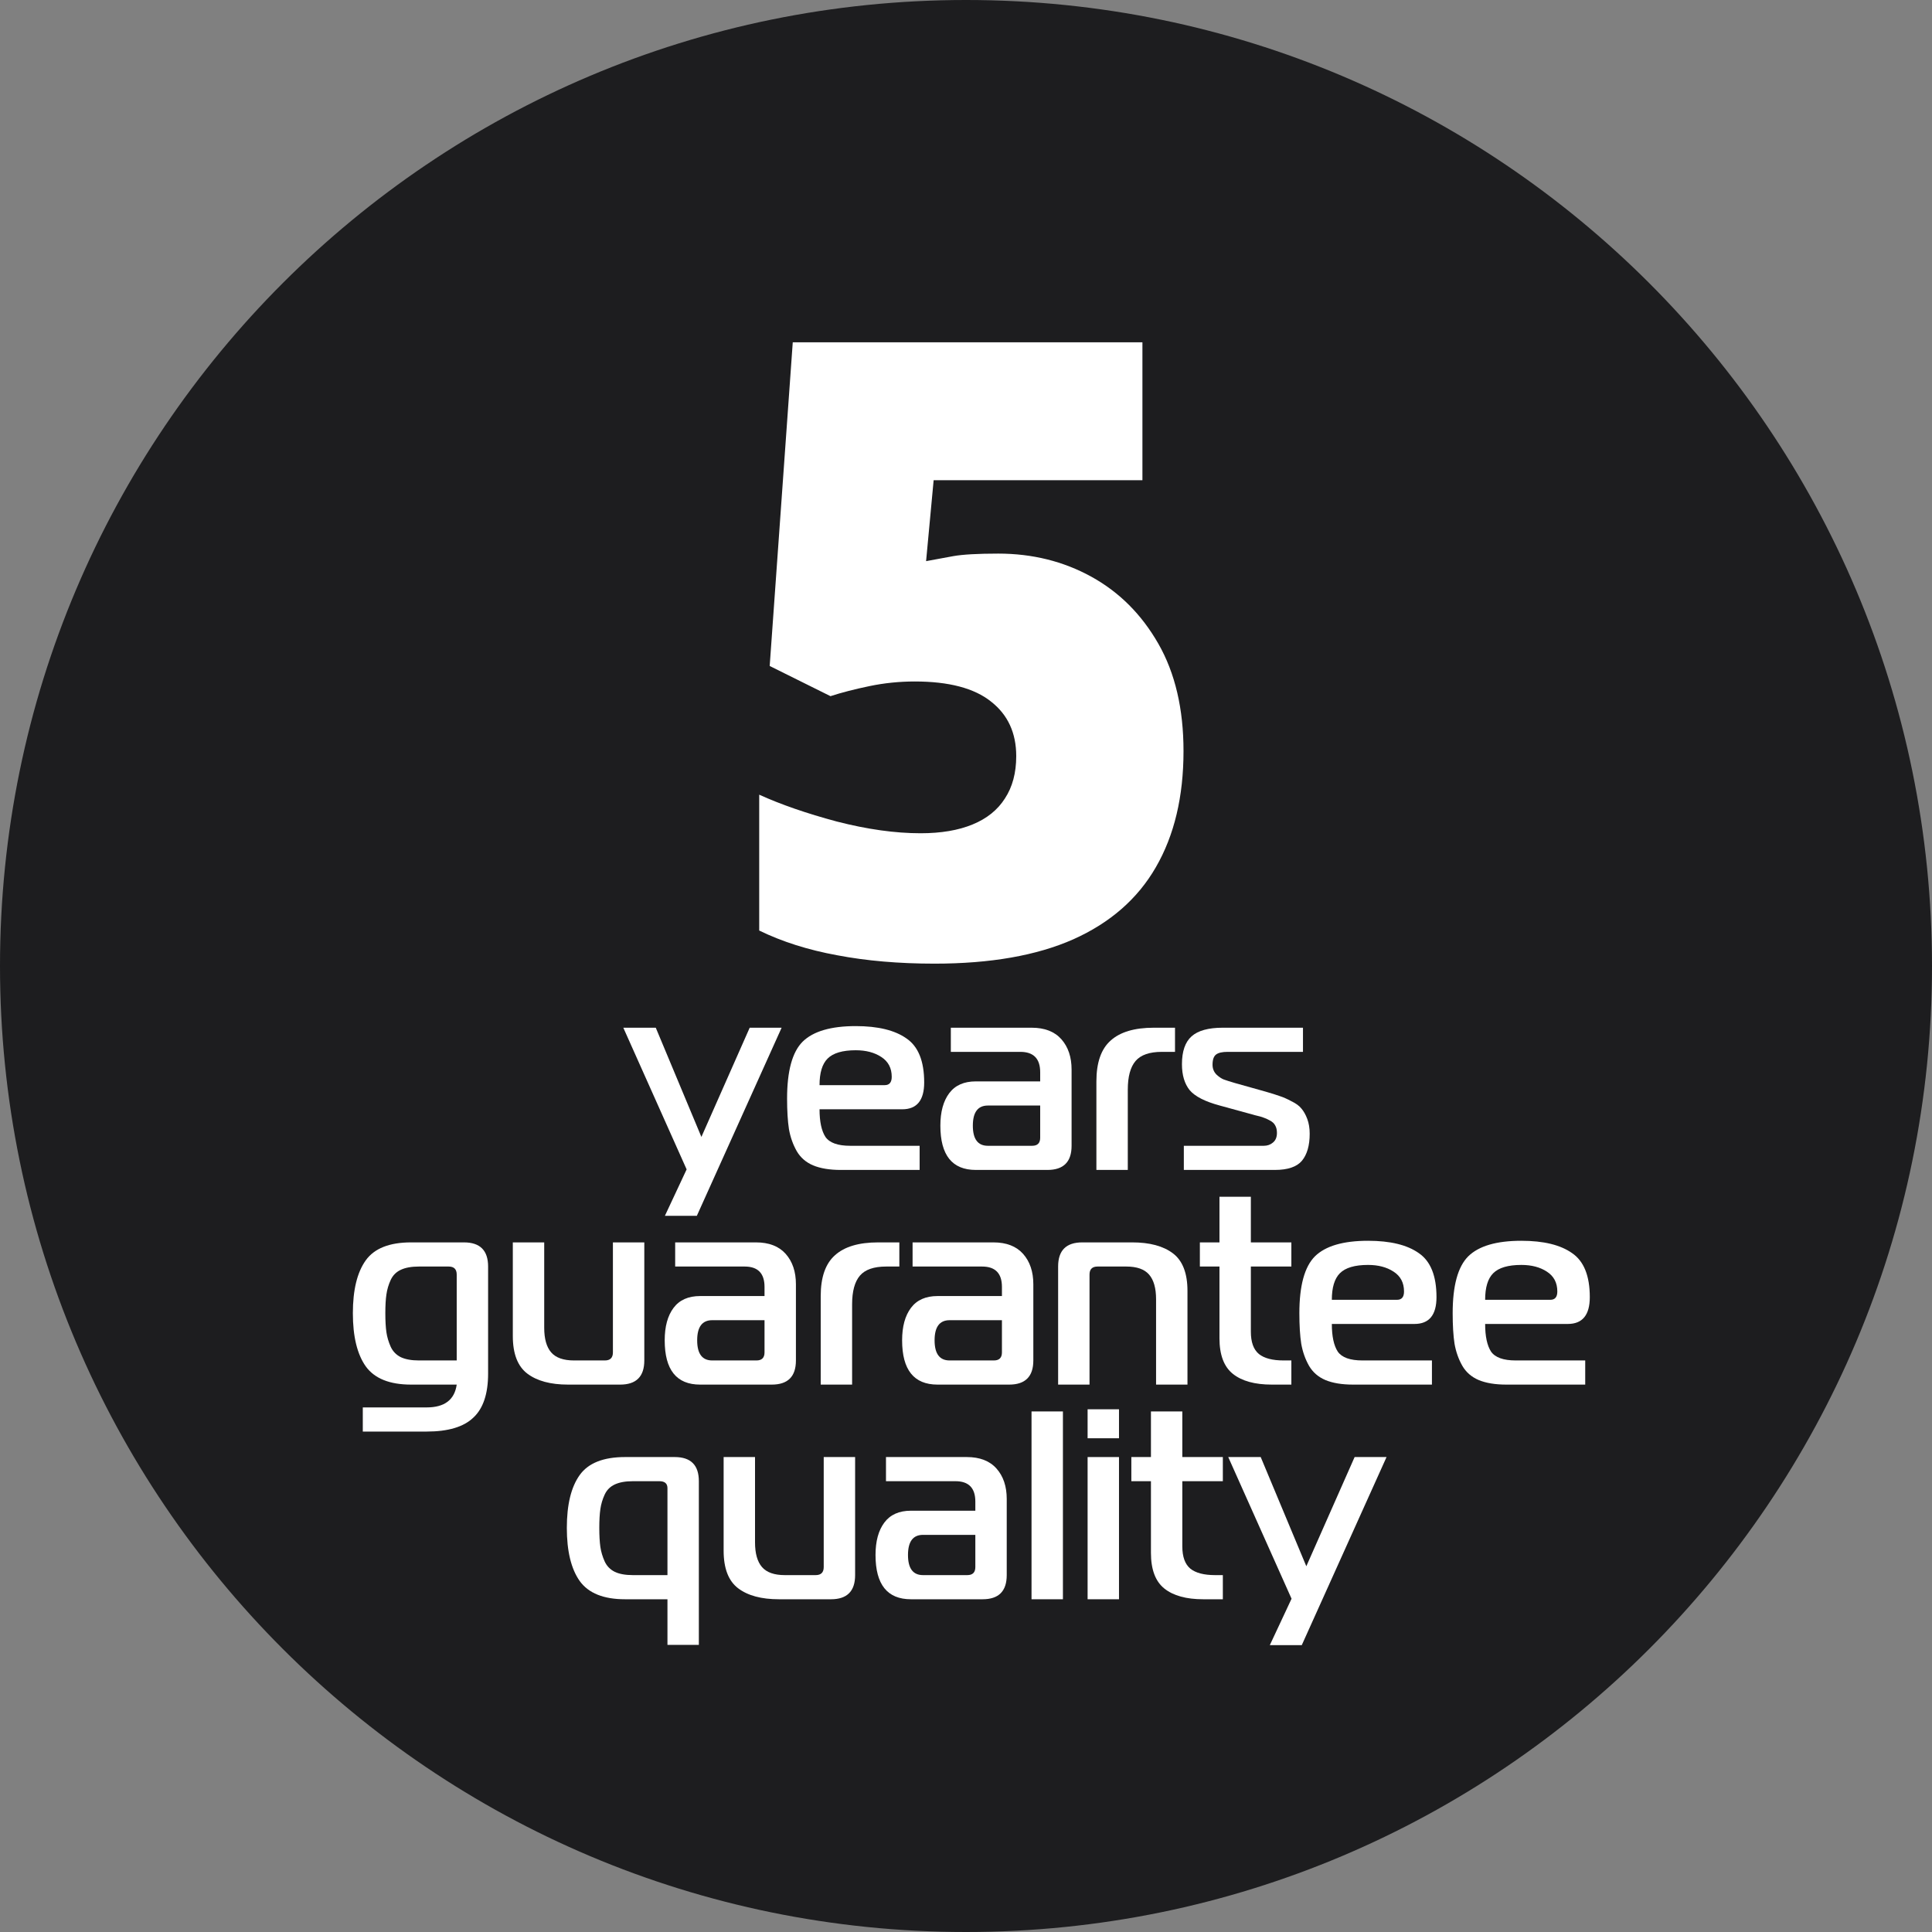<svg width="120" height="120" viewBox="0 0 120 120" fill="none" xmlns="http://www.w3.org/2000/svg">
<rect x="0" y="0" width="120" height="120" fill="#808080" stroke="none"/>
<path d="M120 60C120 93.137 93.137 120 60 120C26.863 120 0 93.137 0 60C0 26.863 26.863 0 60 0C93.137 0 120 26.863 120 60Z" fill="#1D1D1F"/>
<path d="M48.548 63.833L43.282 75.517H41.298L42.648 72.633L38.715 63.833H40.731L43.565 70.617L46.565 63.833H48.548Z" fill="white"/>
<path d="M57.12 72.667H52.22C51.531 72.667 50.959 72.572 50.503 72.383C50.059 72.194 49.72 71.9 49.487 71.5C49.253 71.089 49.092 70.633 49.003 70.133C48.926 69.633 48.887 69 48.887 68.233C48.887 66.522 49.209 65.344 49.853 64.7C50.509 64.056 51.609 63.733 53.153 63.733C54.531 63.733 55.581 63.989 56.303 64.5C57.037 65 57.403 65.911 57.403 67.233C57.403 68.344 56.948 68.9 56.037 68.9H50.903C50.903 69.667 51.026 70.239 51.27 70.617C51.526 70.983 52.037 71.167 52.803 71.167H57.12V72.667ZM50.903 67.4H54.953C55.242 67.4 55.387 67.228 55.387 66.883C55.387 66.339 55.17 65.928 54.737 65.65C54.315 65.372 53.787 65.233 53.153 65.233C52.331 65.233 51.748 65.406 51.403 65.75C51.07 66.083 50.903 66.633 50.903 67.4Z" fill="white"/>
<path d="M59.058 63.833H64.075C64.886 63.833 65.503 64.072 65.925 64.55C66.347 65.028 66.558 65.656 66.558 66.433V71.167C66.558 72.167 66.058 72.667 65.058 72.667H60.608C59.142 72.667 58.408 71.75 58.408 69.917C58.408 69.061 58.592 68.389 58.958 67.9C59.325 67.411 59.875 67.167 60.608 67.167H64.608V66.6C64.608 65.756 64.197 65.333 63.375 65.333H59.058V63.833ZM64.608 68.667H61.358C60.736 68.667 60.425 69.083 60.425 69.917C60.425 70.75 60.736 71.167 61.358 71.167H64.108C64.442 71.167 64.608 71 64.608 70.667V68.667Z" fill="white"/>
<path d="M68.099 72.667V67.167C68.099 66 68.393 65.156 68.982 64.633C69.571 64.1 70.465 63.833 71.665 63.833H72.982V65.333H72.165C71.399 65.333 70.854 65.522 70.532 65.9C70.21 66.278 70.049 66.872 70.049 67.683V72.667H68.099Z" fill="white"/>
<path d="M73.53 72.667V71.167H78.496C78.719 71.167 78.908 71.1 79.063 70.967C79.23 70.833 79.313 70.633 79.313 70.367C79.313 70.189 79.28 70.039 79.213 69.917C79.147 69.783 79.035 69.678 78.88 69.6C78.724 69.511 78.591 69.45 78.48 69.417C78.369 69.372 78.191 69.322 77.947 69.267C77.702 69.2 77.541 69.156 77.463 69.133L75.763 68.667C74.852 68.422 74.23 68.106 73.897 67.717C73.574 67.317 73.413 66.778 73.413 66.1C73.413 65.3 73.613 64.722 74.013 64.367C74.413 64.011 75.058 63.833 75.947 63.833H80.93V65.333H76.246C75.913 65.333 75.674 65.389 75.53 65.5C75.385 65.611 75.313 65.822 75.313 66.133C75.313 66.367 75.391 66.567 75.546 66.733C75.713 66.889 75.869 66.994 76.013 67.05C76.169 67.106 76.397 67.178 76.697 67.267L78.597 67.8C78.985 67.911 79.285 68.006 79.496 68.083C79.708 68.15 79.947 68.256 80.213 68.4C80.491 68.533 80.697 68.683 80.83 68.85C80.974 69.017 81.097 69.233 81.197 69.5C81.296 69.767 81.347 70.072 81.347 70.417C81.347 71.15 81.185 71.711 80.863 72.1C80.541 72.478 79.98 72.667 79.18 72.667H73.53Z" fill="white"/>
<path d="M28.367 86H25.534C24.201 86 23.262 85.622 22.717 84.867C22.184 84.111 21.917 83.011 21.917 81.567C21.917 80.122 22.184 79.028 22.717 78.283C23.251 77.539 24.189 77.167 25.534 77.167H28.817C29.817 77.167 30.317 77.667 30.317 78.667V85.317C30.317 86.572 30.012 87.483 29.401 88.05C28.801 88.628 27.834 88.917 26.501 88.917H22.534V87.417H26.501C27.612 87.417 28.234 86.944 28.367 86ZM27.867 78.667H26.017C25.562 78.667 25.189 78.733 24.901 78.867C24.612 79 24.401 79.211 24.267 79.5C24.134 79.789 24.045 80.089 24.001 80.4C23.956 80.7 23.934 81.089 23.934 81.567C23.934 82.044 23.956 82.439 24.001 82.75C24.045 83.05 24.134 83.35 24.267 83.65C24.401 83.939 24.612 84.156 24.901 84.3C25.189 84.433 25.562 84.5 26.017 84.5H28.367V79.167C28.367 78.833 28.201 78.667 27.867 78.667Z" fill="white"/>
<path d="M40.019 77.167V84.5C40.019 85.5 39.519 86 38.519 86H35.285C34.196 86 33.352 85.772 32.752 85.317C32.152 84.861 31.852 84.083 31.852 82.983V77.167H33.802V82.467C33.802 83.156 33.946 83.667 34.235 84C34.524 84.333 34.996 84.5 35.652 84.5H37.569C37.902 84.5 38.069 84.333 38.069 84V77.167H40.019Z" fill="white"/>
<path d="M41.936 77.167H46.953C47.764 77.167 48.38 77.406 48.803 77.883C49.225 78.361 49.436 78.989 49.436 79.767V84.5C49.436 85.5 48.936 86 47.936 86H43.486C42.019 86 41.286 85.083 41.286 83.25C41.286 82.394 41.469 81.722 41.836 81.233C42.203 80.744 42.752 80.5 43.486 80.5H47.486V79.933C47.486 79.089 47.075 78.667 46.252 78.667H41.936V77.167ZM47.486 82H44.236C43.614 82 43.303 82.417 43.303 83.25C43.303 84.083 43.614 84.5 44.236 84.5H46.986C47.319 84.5 47.486 84.333 47.486 84V82Z" fill="white"/>
<path d="M50.976 86V80.5C50.976 79.333 51.271 78.489 51.86 77.967C52.449 77.433 53.343 77.167 54.543 77.167H55.86V78.667H55.043C54.276 78.667 53.732 78.856 53.41 79.233C53.087 79.611 52.926 80.206 52.926 81.017V86H50.976Z" fill="white"/>
<path d="M56.682 77.167H61.699C62.51 77.167 63.126 77.406 63.549 77.883C63.971 78.361 64.182 78.989 64.182 79.767V84.5C64.182 85.5 63.682 86 62.682 86H58.232C56.765 86 56.032 85.083 56.032 83.25C56.032 82.394 56.215 81.722 56.582 81.233C56.949 80.744 57.499 80.5 58.232 80.5H62.232V79.933C62.232 79.089 61.821 78.667 60.999 78.667H56.682V77.167ZM62.232 82H58.982C58.36 82 58.049 82.417 58.049 83.25C58.049 84.083 58.36 84.5 58.982 84.5H61.732C62.065 84.5 62.232 84.333 62.232 84V82Z" fill="white"/>
<path d="M65.722 86V78.667C65.722 77.667 66.222 77.167 67.222 77.167H70.322C71.411 77.167 72.256 77.394 72.856 77.85C73.456 78.306 73.756 79.083 73.756 80.183V86H71.806V80.7C71.806 80.011 71.661 79.5 71.372 79.167C71.084 78.833 70.611 78.667 69.956 78.667H68.172C67.839 78.667 67.672 78.833 67.672 79.167V86H65.722Z" fill="white"/>
<path d="M80.209 86H78.993C77.937 86 77.132 85.778 76.576 85.333C76.02 84.889 75.743 84.15 75.743 83.117V78.667H74.526V77.167H75.743V74.333H77.693V77.167H80.209V78.667H77.693V82.717C77.693 83.361 77.859 83.822 78.193 84.1C78.526 84.367 79.037 84.5 79.726 84.5H80.209V86Z" fill="white"/>
<path d="M88.94 86H84.04C83.351 86 82.779 85.906 82.323 85.717C81.879 85.528 81.54 85.233 81.306 84.833C81.073 84.422 80.912 83.967 80.823 83.467C80.745 82.967 80.706 82.333 80.706 81.567C80.706 79.856 81.029 78.678 81.673 78.033C82.329 77.389 83.429 77.067 84.973 77.067C86.351 77.067 87.401 77.322 88.123 77.833C88.856 78.333 89.223 79.244 89.223 80.567C89.223 81.678 88.767 82.233 87.856 82.233H82.723C82.723 83 82.845 83.572 83.09 83.95C83.345 84.317 83.856 84.5 84.623 84.5H88.94V86ZM82.723 80.733H86.773C87.062 80.733 87.206 80.561 87.206 80.217C87.206 79.672 86.99 79.261 86.556 78.983C86.134 78.706 85.606 78.567 84.973 78.567C84.151 78.567 83.567 78.739 83.223 79.083C82.89 79.417 82.723 79.967 82.723 80.733Z" fill="white"/>
<path d="M98.461 86H93.561C92.872 86 92.3 85.906 91.844 85.717C91.4 85.528 91.061 85.233 90.828 84.833C90.594 84.422 90.433 83.967 90.344 83.467C90.267 82.967 90.228 82.333 90.228 81.567C90.228 79.856 90.55 78.678 91.195 78.033C91.85 77.389 92.95 77.067 94.495 77.067C95.872 77.067 96.922 77.322 97.644 77.833C98.378 78.333 98.745 79.244 98.745 80.567C98.745 81.678 98.289 82.233 97.378 82.233H92.245C92.245 83 92.367 83.572 92.611 83.95C92.867 84.317 93.378 84.5 94.144 84.5H98.461V86ZM92.245 80.733H96.294C96.583 80.733 96.728 80.561 96.728 80.217C96.728 79.672 96.511 79.261 96.078 78.983C95.656 78.706 95.128 78.567 94.495 78.567C93.672 78.567 93.089 78.739 92.745 79.083C92.411 79.417 92.245 79.967 92.245 80.733Z" fill="white"/>
<path d="M38.823 90.5H41.907C42.907 90.5 43.407 91 43.407 92V102.167H41.457V99.333H38.823C37.49 99.333 36.551 98.956 36.007 98.2C35.473 97.444 35.207 96.344 35.207 94.9C35.207 93.456 35.473 92.361 36.007 91.617C36.54 90.872 37.479 90.5 38.823 90.5ZM41.457 97.833V92.433C41.457 92.144 41.29 92 40.957 92H39.307C38.851 92 38.479 92.067 38.19 92.2C37.901 92.333 37.69 92.544 37.557 92.833C37.423 93.122 37.334 93.422 37.29 93.733C37.246 94.033 37.223 94.422 37.223 94.9C37.223 95.378 37.246 95.772 37.29 96.083C37.334 96.383 37.423 96.683 37.557 96.983C37.69 97.272 37.901 97.489 38.19 97.633C38.479 97.767 38.851 97.833 39.307 97.833H41.457Z" fill="white"/>
<path d="M53.113 90.5V97.833C53.113 98.833 52.613 99.333 51.613 99.333H48.379C47.291 99.333 46.446 99.106 45.846 98.65C45.246 98.194 44.946 97.417 44.946 96.317V90.5H46.896V95.8C46.896 96.489 47.041 97 47.329 97.333C47.618 97.667 48.09 97.833 48.746 97.833H50.663C50.996 97.833 51.163 97.667 51.163 97.333V90.5H53.113Z" fill="white"/>
<path d="M55.03 90.5H60.047C60.858 90.5 61.474 90.739 61.897 91.217C62.319 91.694 62.53 92.322 62.53 93.1V97.833C62.53 98.833 62.03 99.333 61.03 99.333H56.58C55.113 99.333 54.38 98.417 54.38 96.583C54.38 95.728 54.563 95.056 54.93 94.567C55.297 94.078 55.846 93.833 56.58 93.833H60.58V93.267C60.58 92.422 60.169 92 59.346 92H55.03V90.5ZM60.58 95.333H57.33C56.708 95.333 56.397 95.75 56.397 96.583C56.397 97.417 56.708 97.833 57.33 97.833H60.08C60.413 97.833 60.58 97.667 60.58 97.333V95.333Z" fill="white"/>
<path d="M64.07 99.333V87.667H66.02V99.333H64.07Z" fill="white"/>
<path d="M67.553 99.333V90.5H69.503V99.333H67.553ZM69.503 89.333H67.553V87.533H69.503V89.333Z" fill="white"/>
<path d="M75.953 99.333H74.737C73.681 99.333 72.875 99.111 72.32 98.667C71.764 98.222 71.487 97.483 71.487 96.45V92H70.27V90.5H71.487V87.667H73.436V90.5H75.953V92H73.436V96.05C73.436 96.694 73.603 97.156 73.936 97.433C74.27 97.7 74.781 97.833 75.47 97.833H75.953V99.333Z" fill="white"/>
<path d="M86.121 90.5L80.855 102.183H78.871L80.221 99.3L76.288 90.5H78.305L81.138 97.283L84.138 90.5H86.121Z" fill="white"/>
<path d="M62 34.385C64.118 34.385 66.045 34.863 67.781 35.818C69.517 36.773 70.906 38.161 71.948 39.984C72.99 41.807 73.51 44.029 73.51 46.651C73.51 49.481 72.938 51.885 71.792 53.865C70.663 55.826 68.953 57.319 66.662 58.344C64.387 59.351 61.514 59.854 58.042 59.854C55.837 59.854 53.823 59.681 52 59.333C50.194 59.004 48.58 58.491 47.156 57.797V49.359C48.493 49.967 50.099 50.523 51.974 51.026C53.866 51.512 55.602 51.755 57.182 51.755C58.45 51.755 59.526 51.573 60.411 51.208C61.297 50.844 61.965 50.306 62.417 49.594C62.885 48.882 63.12 48.005 63.12 46.964C63.12 45.523 62.599 44.394 61.557 43.578C60.516 42.745 58.936 42.328 56.818 42.328C55.863 42.328 54.925 42.424 54.005 42.615C53.085 42.806 52.278 43.014 51.583 43.24L47.807 41.365L49.24 21.26H70.958V29.828H57.99L57.521 34.854C58.076 34.75 58.641 34.646 59.214 34.542C59.804 34.438 60.733 34.385 62 34.385Z" fill="white"/>
</svg>
